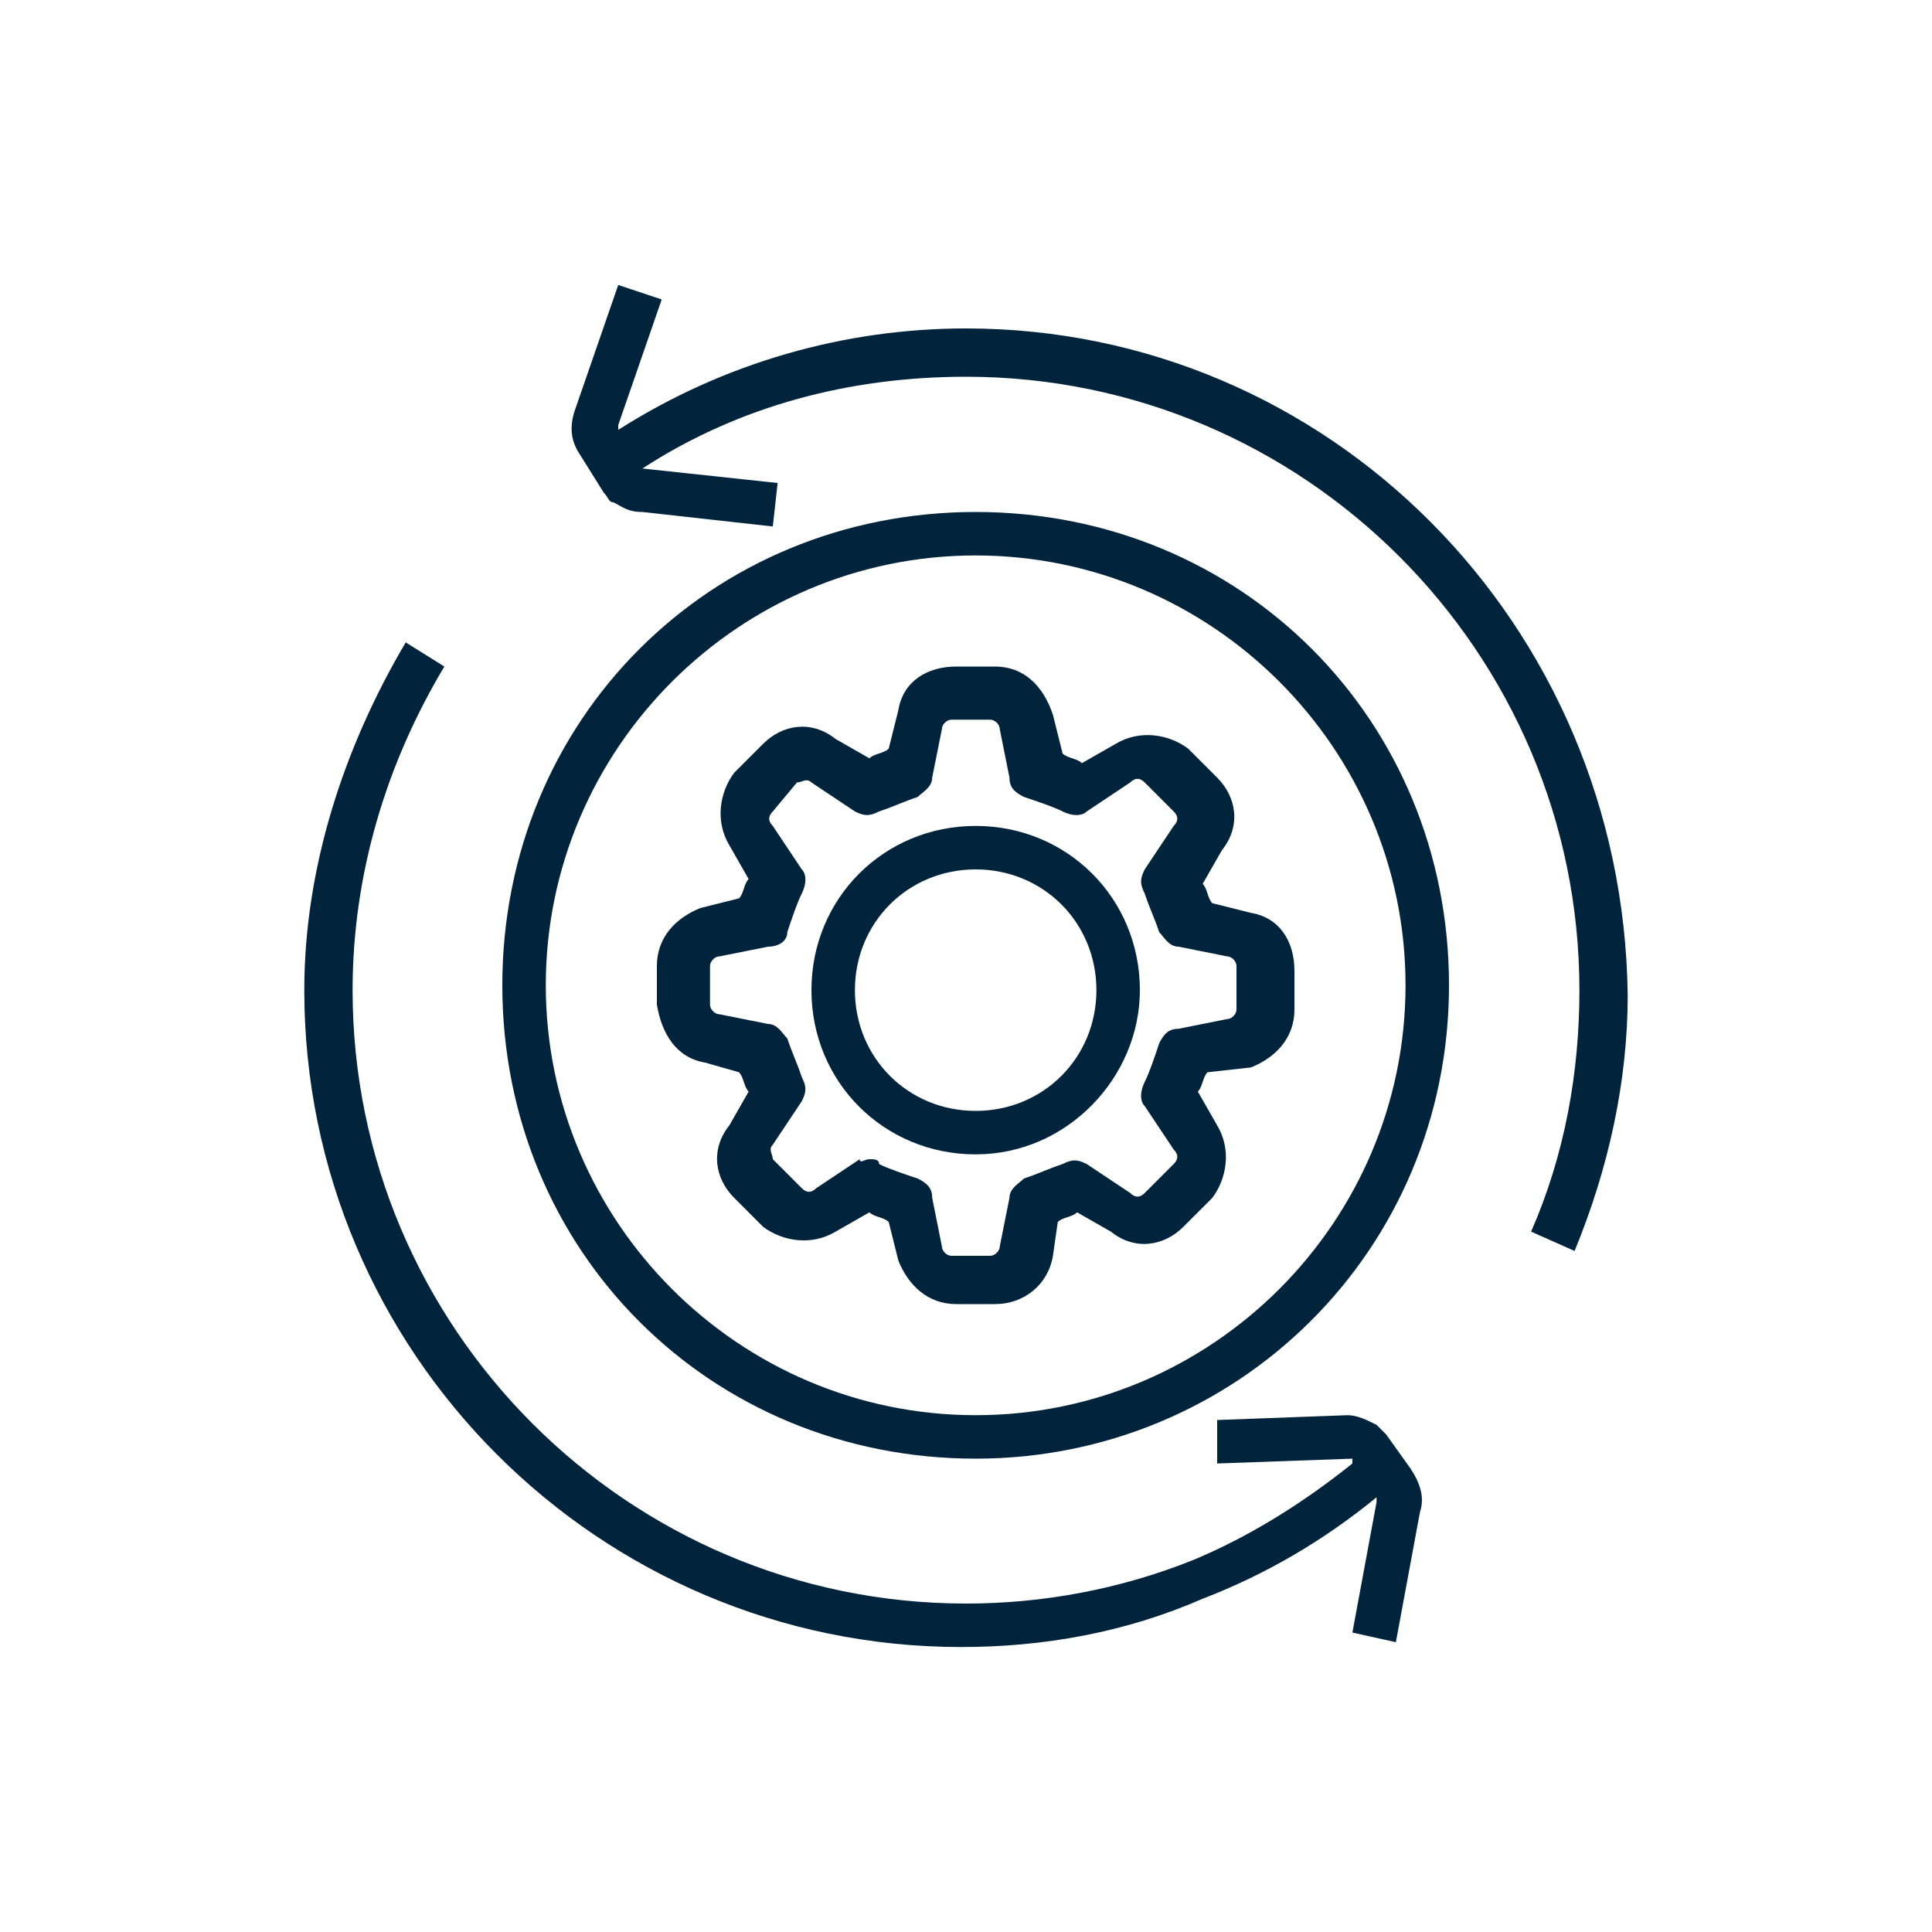 <?xml version="1.0" encoding="utf-8"?>
<!-- Generator: Adobe Illustrator 25.2.0, SVG Export Plug-In . SVG Version: 6.00 Build 0)  -->
<svg version="1.1" id="Layer_1" xmlns="http://www.w3.org/2000/svg" xmlns:xlink="http://www.w3.org/1999/xlink" x="0px" y="0px"
	 viewBox="0 0 40 40" style="enable-background:new 0 0 40 40;" xml:space="preserve">
<style type="text/css">
	.st0{fill:#EDEDED;}
	.st1{opacity:0.5;fill:#D3D3D3;}
	.st2{fill:#FFFFFF;}
	.st3{fill:#01243C;}
	.st4{fill-rule:evenodd;clip-rule:evenodd;fill:#01243C;}
	.st5{clip-path:url(#SVGID_2_);}
	.st6{clip-path:url(#SVGID_6_);}
	.st7{clip-path:url(#SVGID_10_);}
	.st8{fill:#E1F3FB;}
	.st9{clip-path:url(#SVGID_12_);}
	.st10{fill:#AADFF6;}
	.st11{fill:#DFDFDF;}
	.st12{fill:#B8BDC0;}
	.st13{fill:#ECECEC;}
	.st14{fill:#CECECE;}
	.st15{fill:#4CA096;}
	.st16{clip-path:url(#SVGID_14_);}
	.st17{fill:#7FD0E5;}
	.st18{fill:#999999;}
	.st19{fill:#00B1D8;}
	.st20{fill:#B6DFF4;}
	.st21{fill:#E9C0AC;}
	.st22{fill:#152F54;}
	.st23{fill:#6A120E;}
	.st24{fill:#FCCEB9;}
	.st25{fill:#F16A56;}
	.st26{fill:#878787;}
	.st27{fill:#545554;}
	.st28{fill:#345063;}
	.st29{fill:#D0D0CF;}
	.st30{fill:#F36E5B;}
	.st31{fill:#D1EFFB;}
	.st32{fill:#E5F4FB;}
	.st33{fill:#D0D1D3;}
	.st34{fill:#767776;}
	.st35{fill:#CFCFCF;}
	.st36{fill:#C3C3C3;}
	.st37{fill:#E2E2E2;}
	.st38{fill:#5D5D5D;}
	.st39{fill:#FFB67F;}
	.st40{fill:#7C8081;}
	.st41{fill:#FFECCC;}
	.st42{fill:#9F9F9F;}
	.st43{fill:#DCDCDC;}
	.st44{fill:#F7F7F7;}
	.st45{fill:#00B2D9;}
	.st46{fill:#AAE1F8;}
	.st47{fill:#E8BAA4;}
	.st48{fill:#0374A8;}
	.st49{fill:#92D7EC;}
	.st50{fill:#C8E7F7;}
	.st51{fill:none;}
	.st52{fill:#00243F;}
	.st53{fill:#FF6C5B;}
	.st54{fill:#FF9E93;}
	.st55{fill:#FEECD1;}
	.st56{fill:#FAD6BD;}
	.st57{clip-path:url(#SVGID_16_);}
	.st58{fill:#80BCB5;}
	.st59{fill:#B7E1DD;}
	.st60{opacity:0.23;}
	.st61{opacity:0.69;}
	.st62{fill:#407A70;}
	.st63{opacity:0.16;}
	.st64{fill:#C3792A;}
	.st65{fill:#4DA298;}
	.st66{fill:#6B4A3E;}
	.st67{fill:#750000;}
	.st68{fill:#BF6F4F;}
	.st69{fill:#2973B6;}
	.st70{fill:#D7F1FC;}
	.st71{opacity:0.24;fill:#01243C;}
	.st72{opacity:0.14;fill:#01243C;}
	.st73{fill:#1B2840;}
	.st74{fill:#151515;}
	.st75{fill:#B8C9E2;}
	.st76{clip-path:url(#SVGID_18_);}
	.st77{clip-path:url(#SVGID_24_);}
	.st78{clip-path:url(#SVGID_28_);}
	.st79{clip-path:url(#SVGID_32_);}
	.st80{fill:#0073AC;}
	.st81{fill:none;stroke:#F36E5B;stroke-miterlimit:10;}
	.st82{clip-path:url(#SVGID_36_);}
	.st83{clip-path:url(#SVGID_38_);}
	.st84{clip-path:url(#SVGID_40_);}
	.st85{clip-path:url(#SVGID_42_);}
	.st86{fill:#D3D3D3;}
	.st87{fill:none;stroke:#41B0D5;stroke-miterlimit:10;}
	.st88{clip-path:url(#SVGID_46_);}
	.st89{clip-path:url(#SVGID_50_);}
	.st90{clip-path:url(#SVGID_52_);}
	.st91{clip-path:url(#SVGID_56_);}
	.st92{fill:#606060;}
	.st93{clip-path:url(#SVGID_58_);}
	.st94{clip-path:url(#SVGID_62_);}
	.st95{clip-path:url(#SVGID_64_);}
	.st96{clip-path:url(#SVGID_66_);}
	.st97{clip-path:url(#SVGID_68_);}
	.st98{fill:#41B0D5;}
	.st99{clip-path:url(#SVGID_72_);}
	.st100{clip-path:url(#SVGID_76_);}
	.st101{fill-rule:evenodd;clip-rule:evenodd;}
	.st102{fill:#00243D;}
	.st103{fill:#80BC00;}
	.st104{fill:#A3CC52;}
	.st105{fill:#C3DD8C;}
	.st106{fill:#1D1D1B;}
	.st107{clip-path:url(#SVGID_78_);}
	.st108{clip-path:url(#SVGID_82_);}
	.st109{fill:#78942C;}
</style>
<g>
	<g>
		<path class="st3" d="M20.2,10.6c-5.5,0-9.8,4.3-9.8,9.8s4.3,9.8,9.8,9.8c5.4,0,9.8-4.3,9.8-9.8S25.7,10.6,20.2,10.6z M20.2,29.3
			c-4.9,0-8.9-4-8.9-8.9s4-8.9,8.9-8.9s8.9,4,8.9,8.9S25.1,29.3,20.2,29.3z"/>
		<path class="st3" d="M20,6.8c-2.5,0-5,0.7-7.2,2.1c0,0,0,0,0-0.1l0.9-2.6l-0.9-0.3l-0.9,2.6c-0.1,0.3-0.1,0.6,0.1,0.9l0.5,0.8
			c0.1,0.1,0.1,0.2,0.2,0.2c0.2,0.1,0.3,0.2,0.6,0.2l2.7,0.3l0.1-0.9l-2.8-0.3l0,0l0,0c2-1.3,4.3-1.9,6.7-1.9
			c7,0,12.7,5.7,12.7,12.7c0,1.7-0.3,3.4-1,5l0.9,0.4c0.7-1.7,1.1-3.5,1.1-5.3C33.6,12.9,27.5,6.8,20,6.8z M28.7,29.7
			c-0.1-0.1-0.2-0.2-0.2-0.2c-0.2-0.1-0.4-0.2-0.6-0.2l-2.7,0.1l0,0.9l2.8-0.1l0,0.1c-1,0.8-2.1,1.5-3.3,2c-1.5,0.6-3.1,0.9-4.7,0.9
			c-7,0-12.7-5.7-12.7-12.7c0-2.4,0.7-4.7,1.9-6.7l-0.8-0.5c-1.3,2.2-2.1,4.7-2.1,7.2c0,7.5,6.1,13.6,13.6,13.6c1.7,0,3.4-0.3,5-1
			c1.3-0.5,2.5-1.2,3.6-2.1c0,0,0,0,0,0.1l-0.5,2.7l0.9,0.2l0.5-2.7c0.1-0.3,0-0.6-0.2-0.9L28.7,29.7L28.7,29.7z"/>
		<path class="st3" d="M20.6,27h-0.8c-0.6,0-1-0.4-1.2-0.9l-0.2-0.8c-0.1-0.1-0.3-0.1-0.4-0.2l-0.7,0.4c-0.5,0.3-1.1,0.2-1.5-0.1
			l-0.6-0.6c-0.4-0.4-0.5-1-0.1-1.5l0.4-0.7c-0.1-0.1-0.1-0.3-0.2-0.4L14.6,22c-0.6-0.1-0.9-0.6-1-1.2V20c0-0.6,0.4-1,0.9-1.2
			l0.8-0.2c0.1-0.1,0.1-0.3,0.2-0.4l-0.4-0.7c-0.3-0.5-0.2-1.1,0.1-1.5l0.6-0.6c0.4-0.4,1-0.5,1.5-0.1l0.7,0.4
			c0.1-0.1,0.3-0.1,0.4-0.2l0.2-0.8c0.1-0.6,0.6-0.9,1.2-0.9h0.8c0.6,0,1,0.4,1.2,1l0.2,0.8c0.1,0.1,0.3,0.1,0.4,0.2l0.7-0.4
			c0.5-0.3,1.1-0.2,1.5,0.1l0.6,0.6c0.4,0.4,0.5,1,0.1,1.5l-0.4,0.7c0.1,0.1,0.1,0.3,0.2,0.4l0.8,0.2h0c0.6,0.1,0.9,0.6,0.9,1.2v0.8
			c0,0.6-0.4,1-0.9,1.2L25,22.2c-0.1,0.1-0.1,0.3-0.2,0.4l0.4,0.7c0.3,0.5,0.2,1.1-0.1,1.5l-0.6,0.6c-0.4,0.4-1,0.5-1.5,0.1
			l-0.7-0.4c-0.1,0.1-0.3,0.1-0.4,0.2L21.8,26C21.7,26.6,21.2,27,20.6,27z M18,24c0.1,0,0.2,0,0.2,0.1c0.2,0.1,0.5,0.2,0.8,0.3
			c0.2,0.1,0.3,0.2,0.3,0.4l0.2,1c0,0.1,0.1,0.2,0.2,0.2h0.8c0.1,0,0.2-0.1,0.2-0.2l0.2-1c0-0.2,0.2-0.3,0.3-0.4
			c0.3-0.1,0.5-0.2,0.8-0.3c0.2-0.1,0.3-0.1,0.5,0l0.9,0.6c0.1,0.1,0.2,0.1,0.3,0l0.6-0.6c0.1-0.1,0.1-0.2,0-0.3l-0.6-0.9
			c-0.1-0.1-0.1-0.3,0-0.5c0.1-0.2,0.2-0.5,0.3-0.8c0.1-0.2,0.2-0.3,0.4-0.3l1-0.2c0.1,0,0.2-0.1,0.2-0.2V20c0-0.1-0.1-0.2-0.2-0.2
			l-1-0.2c-0.2,0-0.3-0.2-0.4-0.3c-0.1-0.3-0.2-0.5-0.3-0.8c-0.1-0.2-0.1-0.3,0-0.5l0.6-0.9c0.1-0.1,0.1-0.2,0-0.3l-0.6-0.6
			c-0.1-0.1-0.2-0.1-0.3,0l-0.9,0.6c-0.1,0.1-0.3,0.1-0.5,0c-0.2-0.1-0.5-0.2-0.8-0.3c-0.2-0.1-0.3-0.2-0.3-0.4l-0.2-1
			c0-0.1-0.1-0.2-0.2-0.2h-0.8c-0.1,0-0.2,0.1-0.2,0.2l-0.2,1c0,0.2-0.2,0.3-0.3,0.4c-0.3,0.1-0.5,0.2-0.8,0.3
			c-0.2,0.1-0.3,0.1-0.5,0l-0.9-0.6c-0.1-0.1-0.2,0-0.3,0L16,16.8c-0.1,0.1-0.1,0.2,0,0.3l0.6,0.9c0.1,0.1,0.1,0.3,0,0.5
			c-0.1,0.2-0.2,0.5-0.3,0.8c0,0.2-0.2,0.3-0.4,0.3l-1,0.2c-0.1,0-0.2,0.1-0.2,0.2v0.8c0,0.1,0.1,0.2,0.2,0.2l1,0.2
			c0.2,0,0.3,0.2,0.4,0.3c0.1,0.3,0.2,0.5,0.3,0.8c0.1,0.2,0.1,0.3,0,0.5l-0.6,0.9c-0.1,0.1,0,0.2,0,0.3l0.6,0.6
			c0.1,0.1,0.2,0.1,0.3,0l0.9-0.6C17.8,24.1,17.9,24,18,24z"/>
		<path class="st3" d="M20.2,23.9c-1.9,0-3.4-1.5-3.4-3.4c0-1.9,1.5-3.4,3.4-3.4s3.4,1.5,3.4,3.4C23.6,22.3,22.1,23.9,20.2,23.9z
			 M20.2,18c-1.4,0-2.5,1.1-2.5,2.5c0,1.4,1.1,2.5,2.5,2.5c1.4,0,2.5-1.1,2.5-2.5C22.7,19.1,21.6,18,20.2,18z"/>
	</g>
</g>
</svg>
